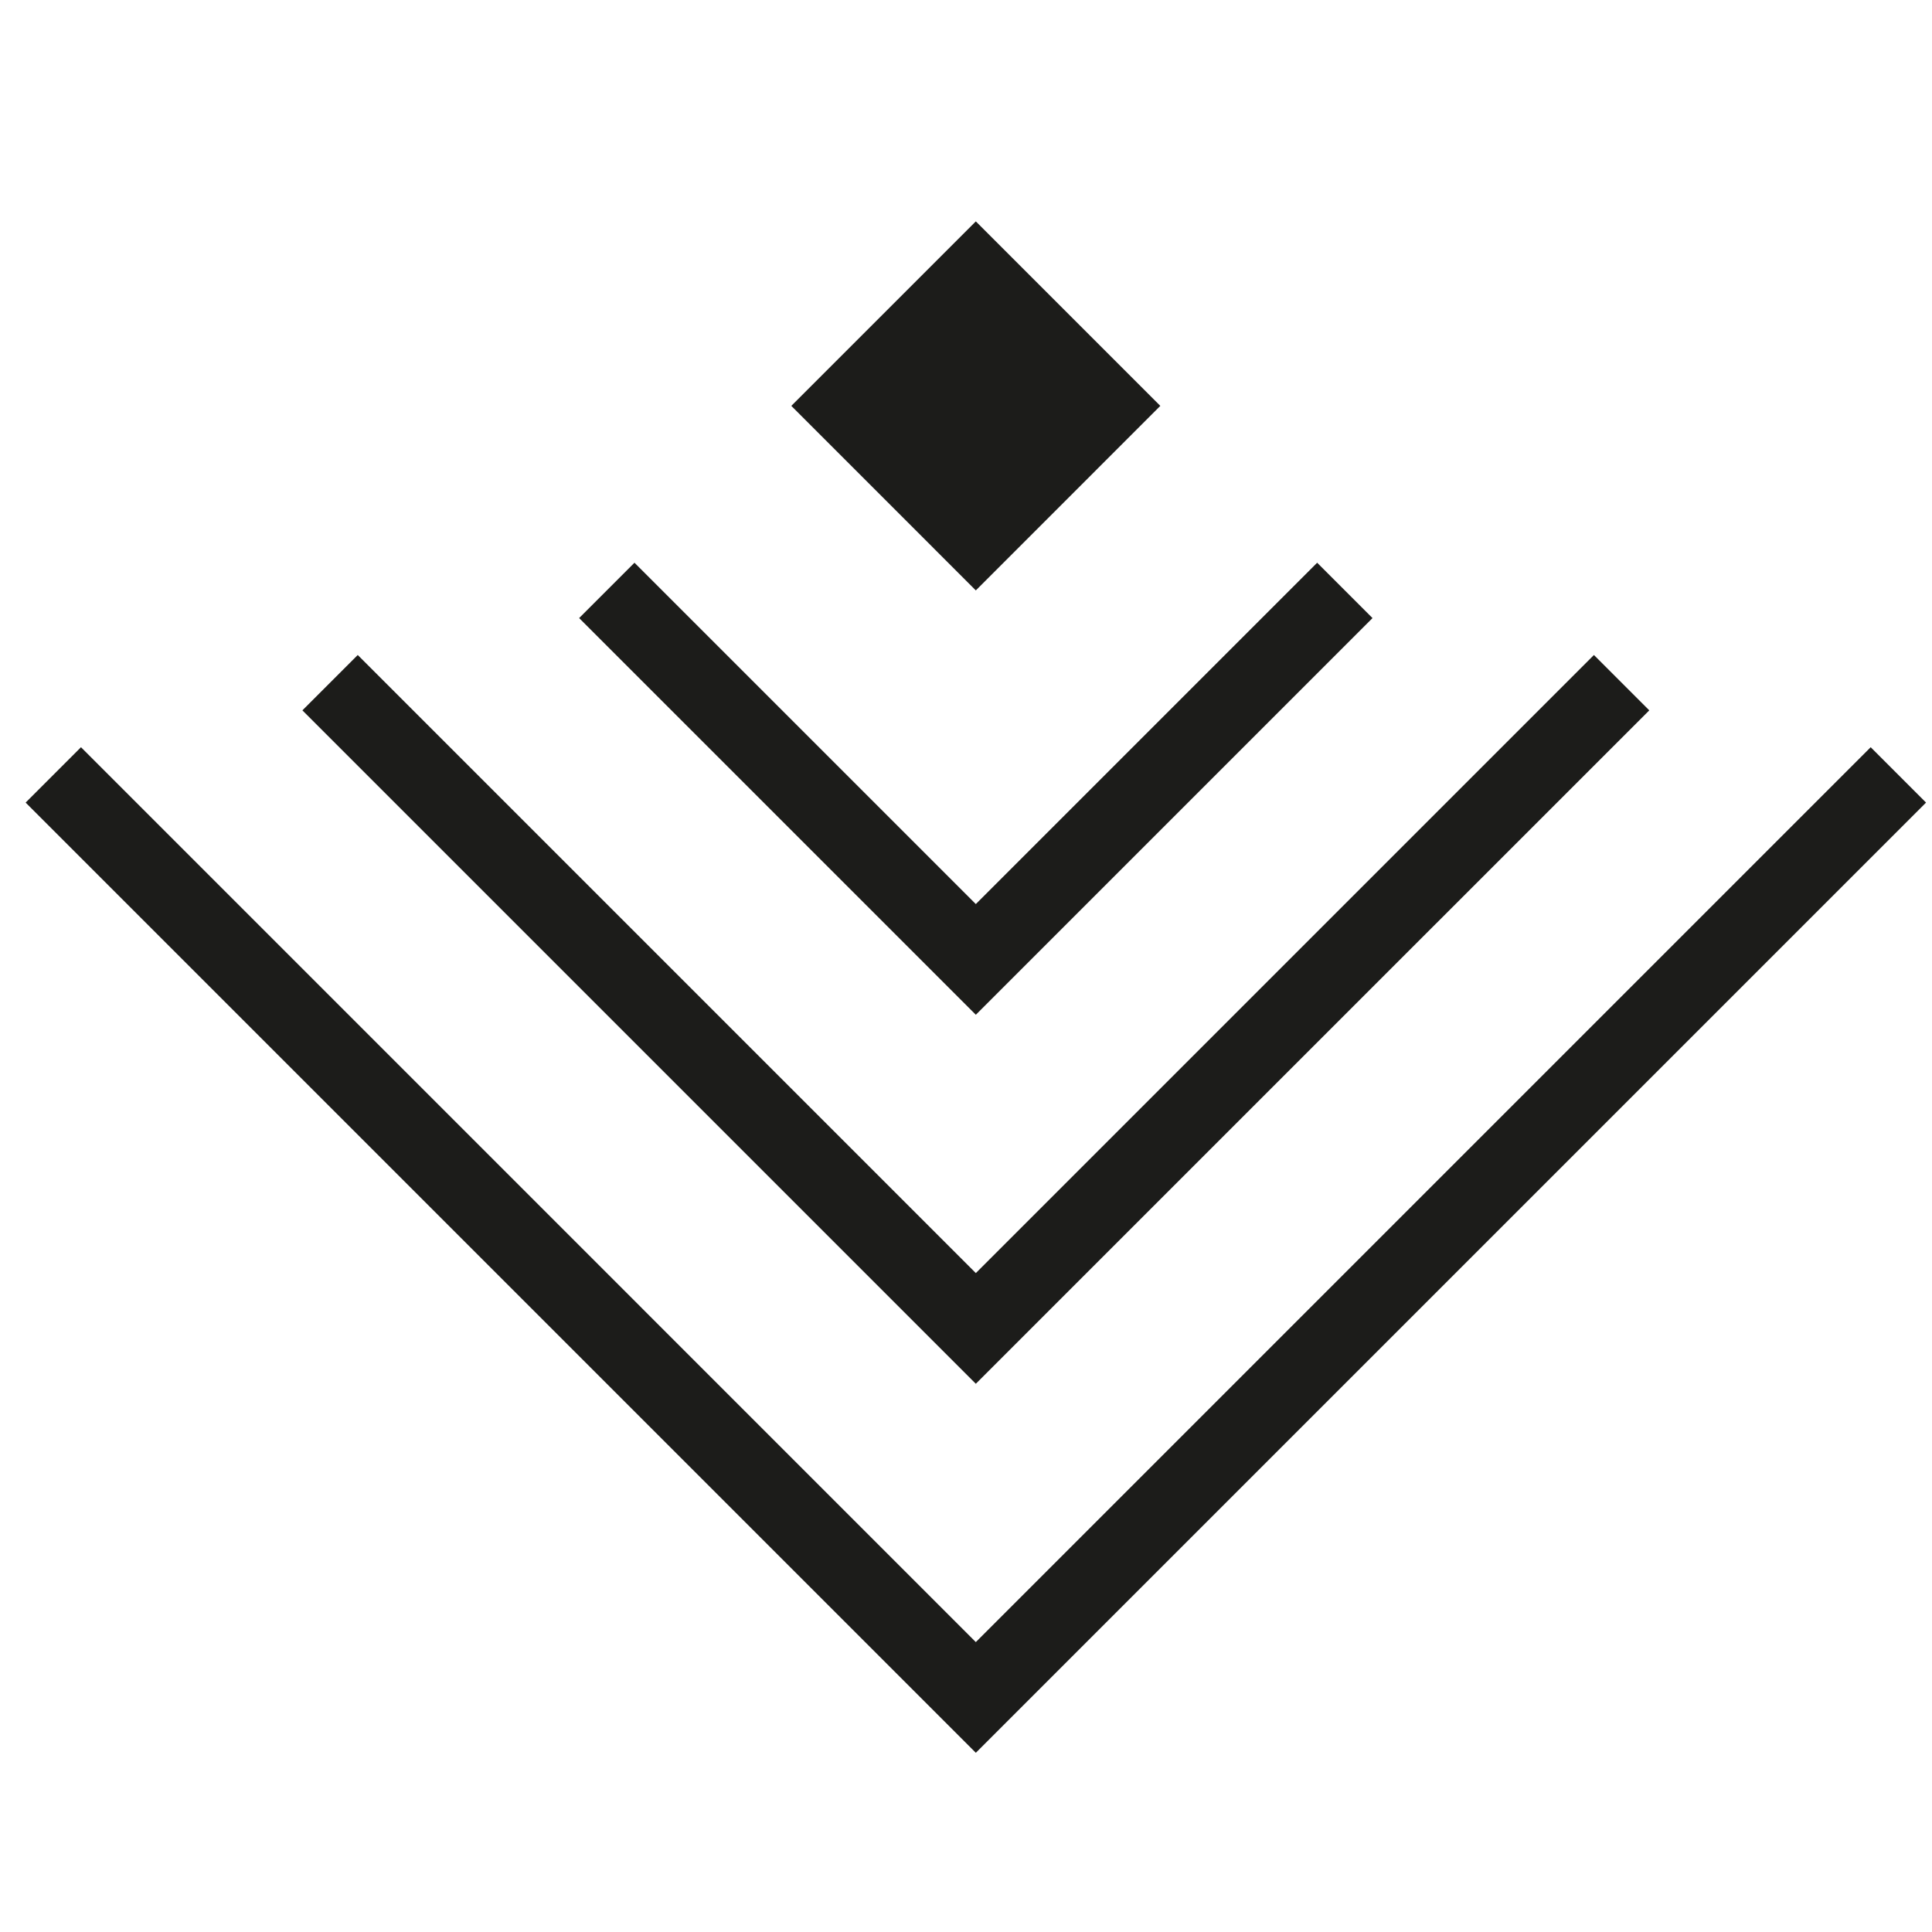<svg width="71" height="71" viewBox="0 0 71 71" fill="none" xmlns="http://www.w3.org/2000/svg">
<path fill-rule="evenodd" clip-rule="evenodd" d="M35.861 60.346L68.747 27.46L70.781 29.495L35.861 64.414L0.942 29.495L2.976 27.46L35.861 60.346Z" fill="#1C1C1A"/>
<path fill-rule="evenodd" clip-rule="evenodd" d="M35.861 46.785L58.576 24.071L60.61 26.105L35.861 50.853L11.113 26.105L13.147 24.071L35.861 46.785Z" fill="#1C1C1A"/>
<path fill-rule="evenodd" clip-rule="evenodd" d="M35.861 33.224L48.405 20.68L50.439 22.714L35.861 37.292L21.283 22.714L23.317 20.68L35.861 33.224Z" fill="#1C1C1A"/>
<path d="M29.08 14.916L35.861 8.136L42.641 14.916L35.861 21.697L29.08 14.916Z" fill="#1C1C1A"/>
</svg>
